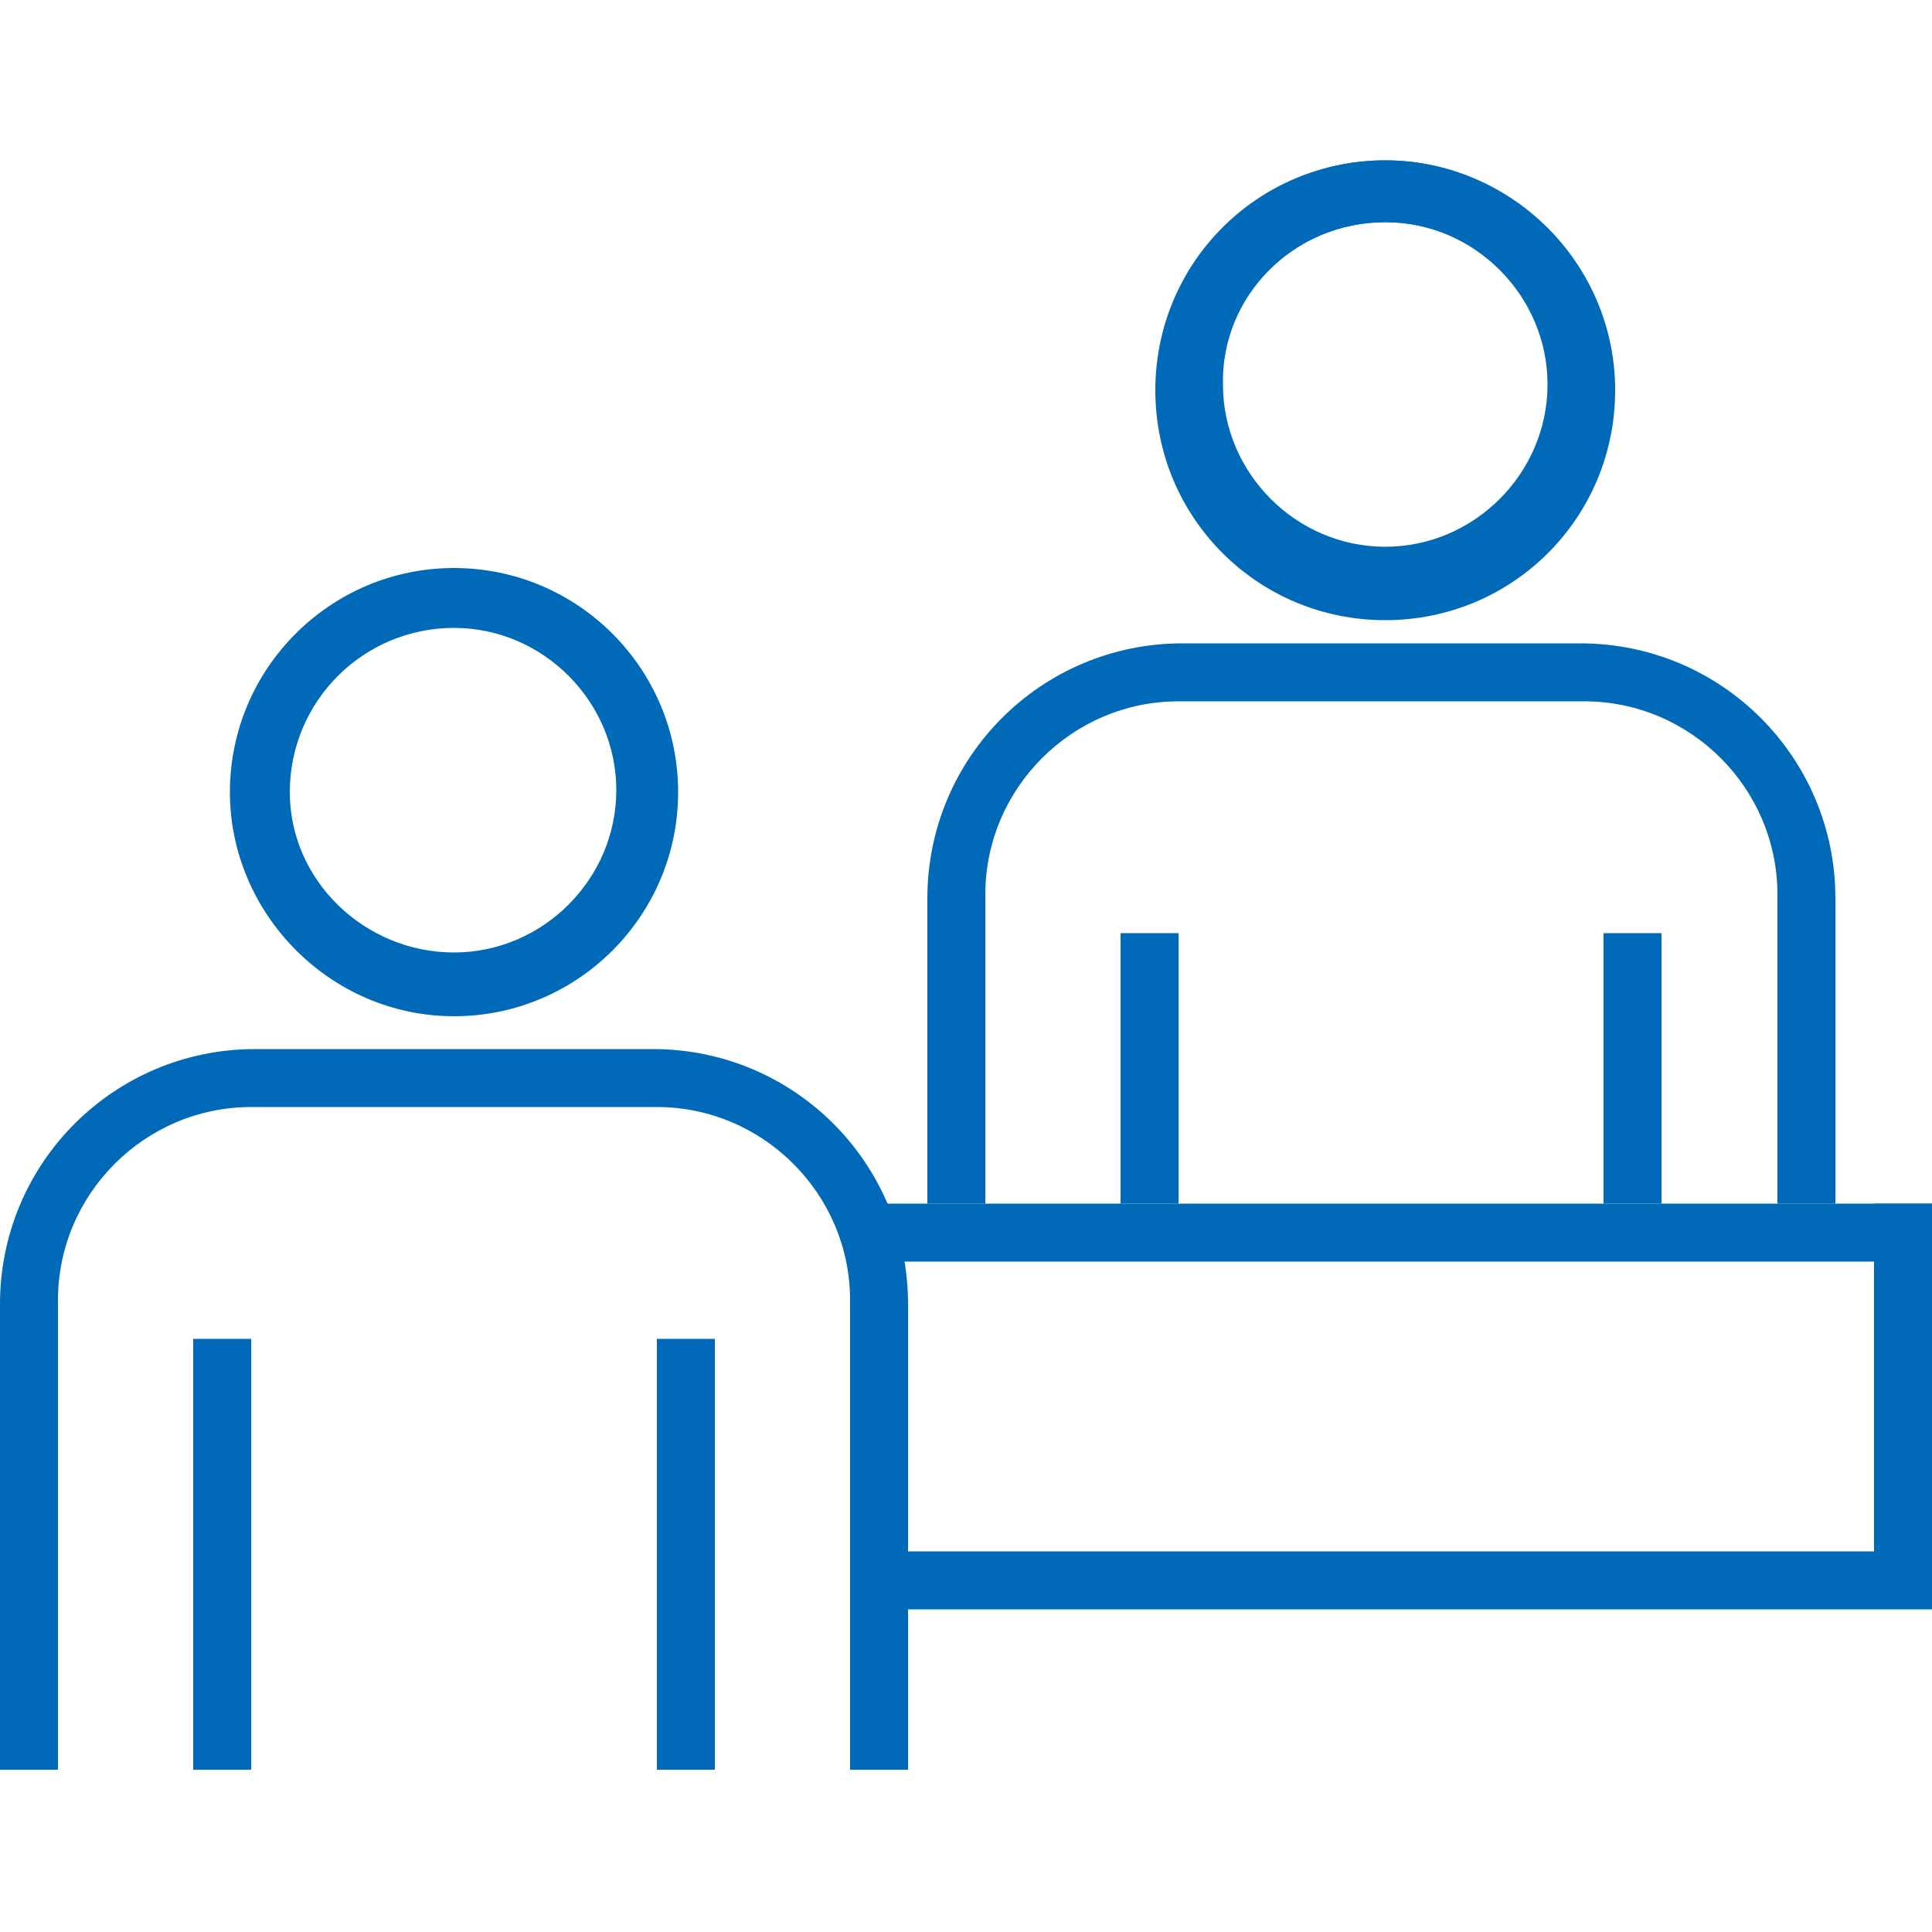 <?xml version="1.0" encoding="utf-8"?>
<!-- Generator: Adobe Illustrator 25.2.0, SVG Export Plug-In . SVG Version: 6.00 Build 0)  -->
<svg version="1.1" id="レイヤー_1" xmlns="http://www.w3.org/2000/svg" xmlns:xlink="http://www.w3.org/1999/xlink" x="0px"
	 y="0px" viewBox="0 0 100 100" style="enable-background:new 0 0 100 100;" xml:space="preserve">
<style type="text/css">
	.st0{fill:#006AB8;}
</style>
<g>
	<g>
		<path class="st0" d="M33.8,54.3H13.2C5.9,54.3,0,60.2,0,67.5v24.1h3V67.3c0-5.5,4.5-10,10-10h21c5.5,0,10,4.5,10,10v24.3h3V67.5
			C47,60.2,41.1,54.3,33.8,54.3z"/>
		<rect x="10" y="69.3" class="st0" width="3" height="22.3"/>
		<rect x="34" y="69.3" class="st0" width="3" height="22.3"/>
		<path class="st0" d="M23.5,52.6c6.4,0,11.6-5.2,11.6-11.6c0-6.4-5.2-11.6-11.6-11.6c-6.4,0-11.6,5.2-11.6,11.6
			C11.9,47.3,17.1,52.6,23.5,52.6z M23.5,32.5c4.6,0,8.4,3.8,8.4,8.4s-3.8,8.4-8.4,8.4S15,45.6,15,41C15,36.3,18.8,32.5,23.5,32.5z"
			/>
		<path class="st0" d="M81.8,33.3H61.2c-7.3,0-13.2,5.9-13.2,13.2v15.8h3v-16c0-5.5,4.5-10,10-10h21c5.5,0,10,4.5,10,10v16h3V46.5
			C95,39.2,89.1,33.3,81.8,33.3z"/>
		<rect x="58" y="48.3" class="st0" width="3" height="14"/>
		<rect x="83" y="48.3" class="st0" width="3" height="14"/>
		<path class="st0" d="M71.7,31.5c6.4,0,11.6-5.2,11.6-11.6c0-6.4-5.2-11.6-11.6-11.6c-6.4,0-11.6,5.2-11.6,11.6
			C60,26.3,65.3,31.5,71.7,31.5z M71.7,11.5c4.6,0,8.4,3.8,8.4,8.4s-3.8,8.4-8.4,8.4s-8.4-3.8-8.4-8.4C63.2,15.3,67,11.5,71.7,11.5z
			"/>
		<path class="st0" d="M71.7,8.3c-6.6,0-11.9,5.3-11.9,11.9s5.3,11.9,11.9,11.9s11.9-5.3,11.9-11.9S78.2,8.3,71.7,8.3z M71.7,28.9
			c-4.8,0-8.7-3.9-8.7-8.7s3.9-8.7,8.7-8.7s8.7,3.9,8.7,8.7C80.3,25,76.4,28.9,71.7,28.9z"/>
	</g>
	<rect x="45" y="62.3" class="st0" width="55" height="3"/>
	<rect x="45" y="80.3" class="st0" width="55" height="3"/>
	<rect x="97" y="62.3" class="st0" width="3" height="20"/>
</g>
</svg>
